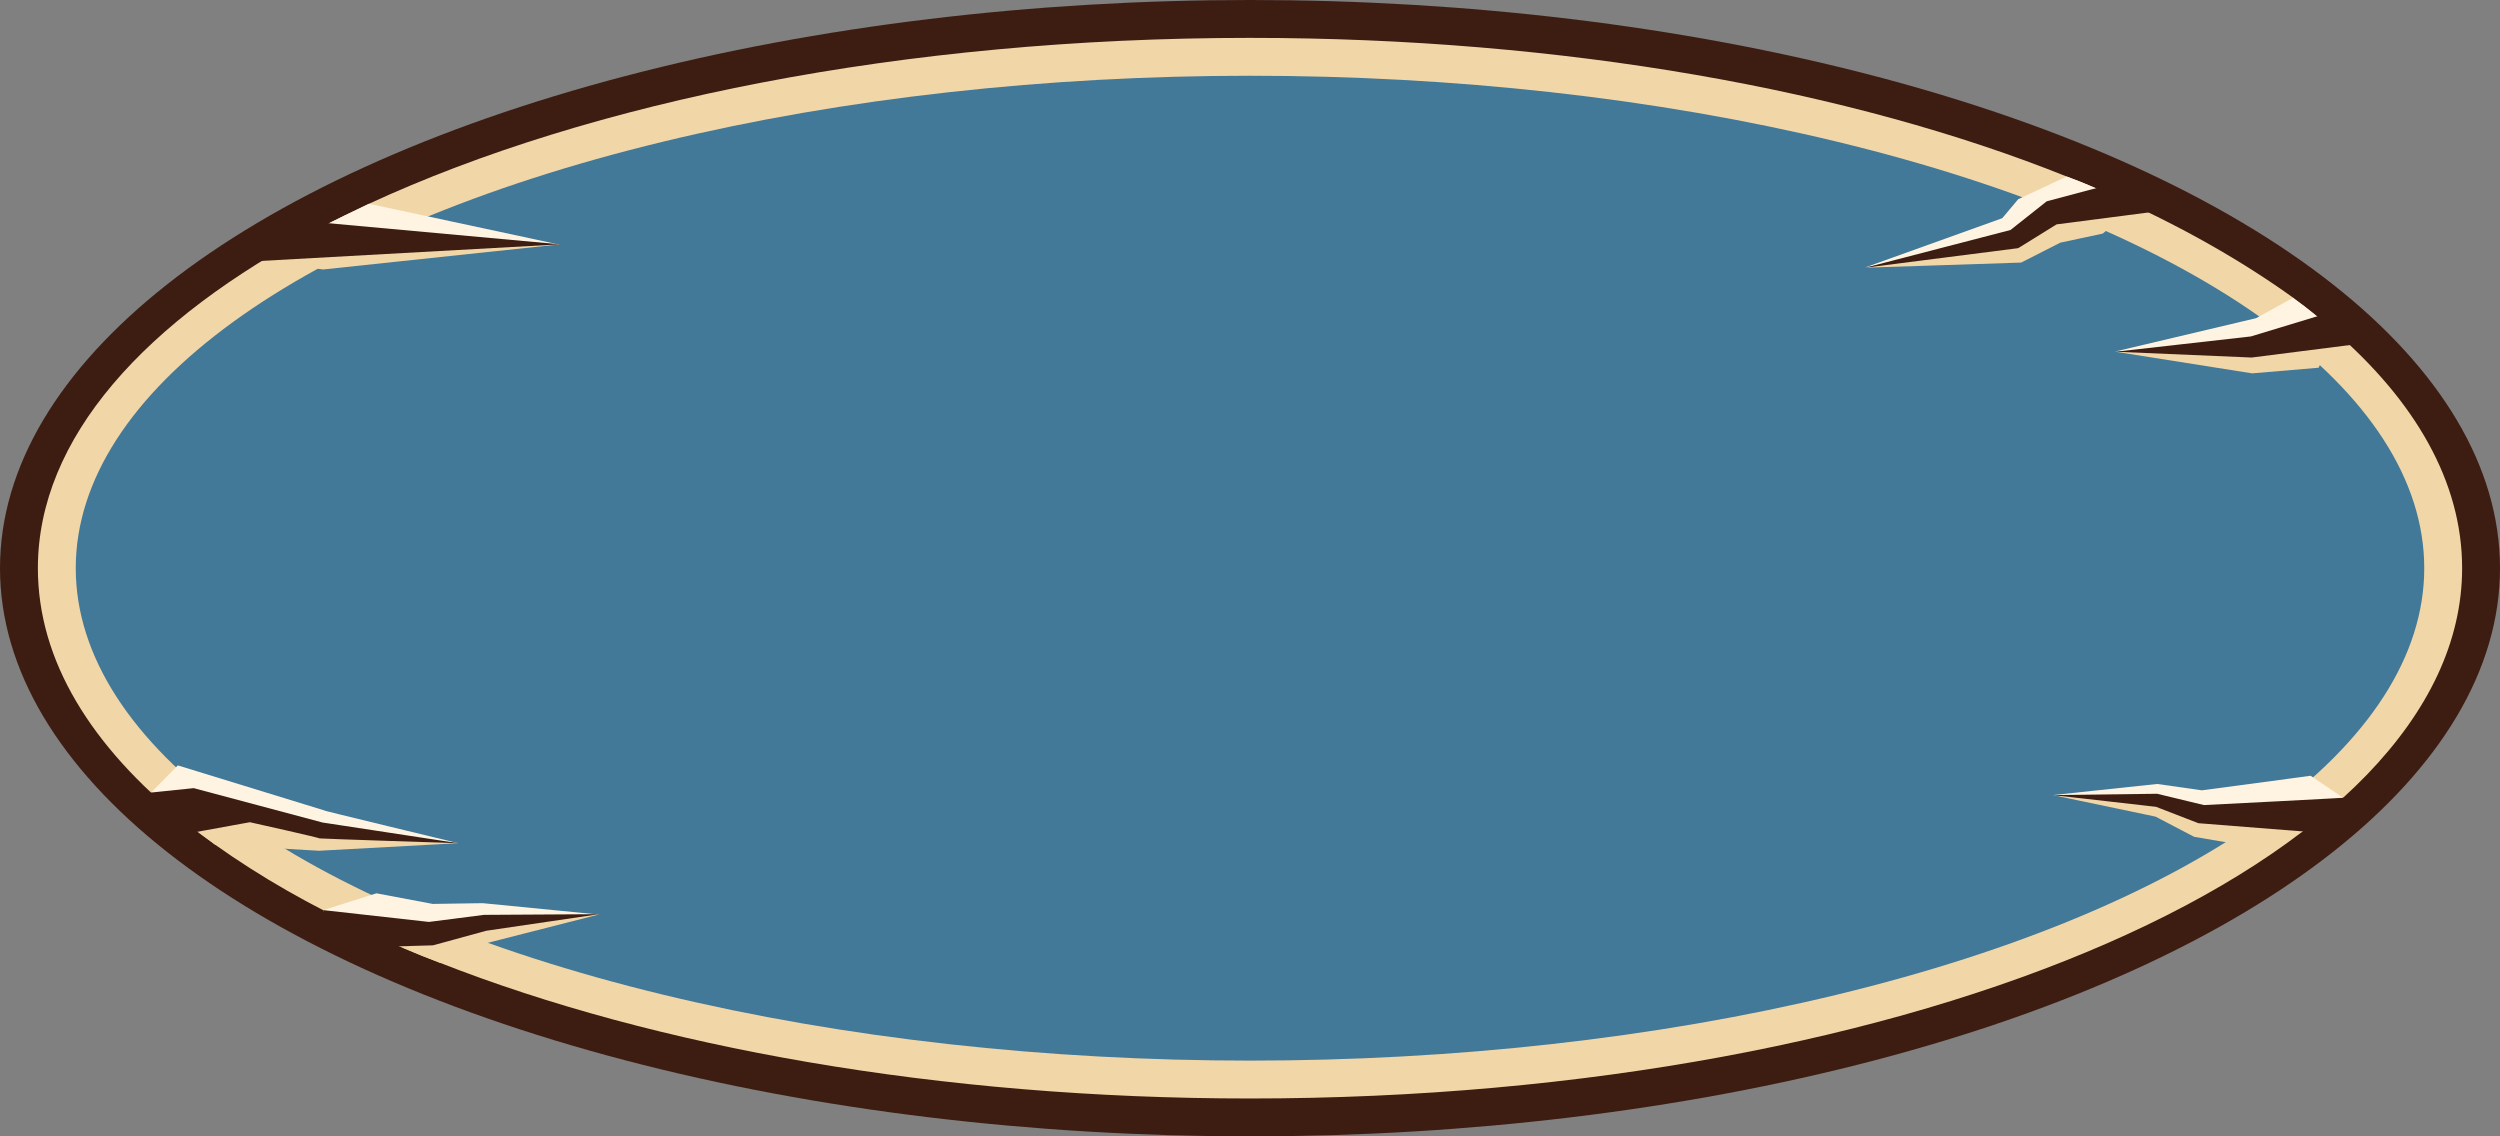 <?xml version="1.0" encoding="UTF-8" standalone="no"?><svg xmlns="http://www.w3.org/2000/svg" xmlns:xlink="http://www.w3.org/1999/xlink" data-name="Layer 2" fill="#000000" height="75" preserveAspectRatio="xMidYMid meet" version="1" viewBox="0.0 0.0 165.0 75.0" width="165" zoomAndPan="magnify"><rect x="0.0" y="0.0" width="165.0" height="75.0" fill="#808080" stroke="none"/><g><g><g id="change1_1"><ellipse cx="82.5" cy="37.5" fill="#3d1d12" rx="82.5" ry="37.5"/></g><g id="change2_1"><path d="m162.5,37.5c0,19.35-35.8,35-80,35-20.55,0-39.3-3.4-53.45-8.95-1.6-.6-3.1-1.25-4.55-1.95-3.9-1.75-7.35-3.75-10.3-5.85-.7-.5-1.35-1-2-1.5-6.2-5-9.7-10.65-9.7-16.75,0-8.55,7-16.35,18.6-22.45,1.05-.55,2.1-1.05,3.25-1.6C38.95,6.7,59.6,2.5,82.5,2.5c20.75,0,39.7,3.45,53.9,9.15,1.25.45,2.45,1,3.65,1.55,4.3,1.95,8.1,4.15,11.3,6.45l.05.05c.9.65,1.75,1.35,2.55,2.05,5.45,4.7,8.55,10.05,8.55,15.75Z" fill="#f1d6a8"/></g><g id="change3_1"><ellipse cx="82.5" cy="37.5" fill="#427898" rx="77.5" ry="32.5"/></g><g id="change2_2"><path d="m30.25,55.65l-9.2.5-6.85-.4c-.7-.5-1.35-1-2-1.5l.5-1.2,8.45,1.75,9.1.85Z" fill="#f1d6a8"/></g><g id="change2_3"><path d="m39.55,60.35l-7.45,1.9-3.05,1.3c-1.6-.6-3.1-1.25-4.55-1.95h3.95l3.55-.7,7.55-.55Z" fill="#f1d6a8"/></g><g id="change4_1"><path d="M39.51 60.359L31.96 60.909 28.46 61.609 21.81 61.359 21.34 60.068 24.846 58.958 28.56 59.659 31.86 59.609 39.51 60.359z" fill="#fff4e2"/></g><g id="change1_2"><path d="m39.53,60.335l-7.589.046-3.632.466-6.97-.779.426,2.519,6.812-.195c.059-.011,3.506-.96,3.506-.96l7.446-1.096Z" fill="#3d1d12"/></g><path d="M141.988 12.741L135.453 14.028 132.984 15.763 123.114 17.667" fill="none"/><g id="change4_2"><path d="m140.05,13.2l-4.6.85-2.45,1.7-9.9,1.9,9.05-3.25,1.05-1.25,3.2-1.5c1.25.45,2.45,1,3.65,1.55Z" fill="#fff4e2"/></g><g id="change2_4"><path d="m138.788,15.416l1.399-1.191-4.733-.197s-2.47,1.736-2.47,1.736l-9.87,1.904c.148-.01,10.127-.325,10.282-.338.215-.11,1.69-.86,2.583-1.314l2.809-.6Z" fill="#f1d6a8"/></g><g id="change1_3"><path d="m142.229,13.967l-.483-2.453-6.449,1.716-.216.058-.095.075-2.293,1.816-9.579,2.488,9.991-1.276c.067.014.198-.072.247-.105l2.38-1.477,6.497-.842Z" fill="#3d1d12"/></g><g id="change4_3"><path d="m153.95,21.75l-5.35,1.15-9,.3,9.3-2.2,2.45-1.35.05.05c.9.65,1.75,1.35,2.55,2.05Z" fill="#fff4e2"/></g><g id="change2_5"><path d="M153.625 22.973L148.582 22.902 139.623 23.215 148.642 24.642 153.032 24.269 153.625 22.973z" fill="#f1d6a8"/></g><g id="change1_4"><path d="m154.858,20.291l-6.3,1.914-8.934,1.009s8.987.383,8.987.383l6.767-.861-.519-2.445Z" fill="#3d1d12"/></g><g id="change4_4"><path d="m36.95,16.15s-10.5-.5-15.65-.35l-.2-.75c1.05-.55,2.1-1.05,3.25-1.6l12.6,2.7Z" fill="#fff4e2"/></g><g id="change2_6"><path d="m17.261,17.238l4.063.547,15.63-1.659s-11.113-.565-16.457-.316l-3.236,1.428Z" fill="#f1d6a8"/></g><g id="change1_5"><path d="M19.905 14.57L36.954 16.126 16.918 17.238 19.905 14.57 19.905 14.57z" fill="#3d1d12"/></g><g id="change4_5"><path d="m21.44,53.499c-.127-.042-9.705-2.983-9.705-2.983l-1.76,1.787,2.724.769s8.471,1.736,8.474,1.735l9.061.843c.152.026-9.5-2.287-8.794-2.151Z" fill="#fff4e2"/></g><g id="change1_6"><path d="m30.234,55.651s-9.233-1.409-8.954-1.366c-.2-.049-8.272-2.216-8.495-2.268l-.252.026-3.491.358,1.787,2.896,5.663-1.031s4.854,1.079,4.574,1.067c.053.021,9.169.32,9.169.32Z" fill="#3d1d12"/></g><g id="change4_6"><path d="m145.33,52.162l-2.955-.42-6.886.733,6.832.344s2.953.914,2.954.913c.04.002,9.372-1.079,9.372-1.079l-2.146-1.452-7.17.96Z" fill="#fff4e2"/></g><g id="change2_7"><path d="m145.274,53.733l-2.953-.913s-6.833-.344-6.833-.344l6.777,1.421,2.546,1.332,4.87.834,2.297-1.188s-6.684-1.142-6.704-1.142Z" fill="#f1d6a8"/></g><g id="change1_7"><path d="m155.079,55.119l-9.989-.788-2.791-1.081-6.81-.775c.027,0,6.881-.087,6.881-.087l3.09.746s9.883-.497,9.654-.515c0,0-.035,2.5-.035,2.5h0Z" fill="#3d1d12"/></g></g></g></svg>